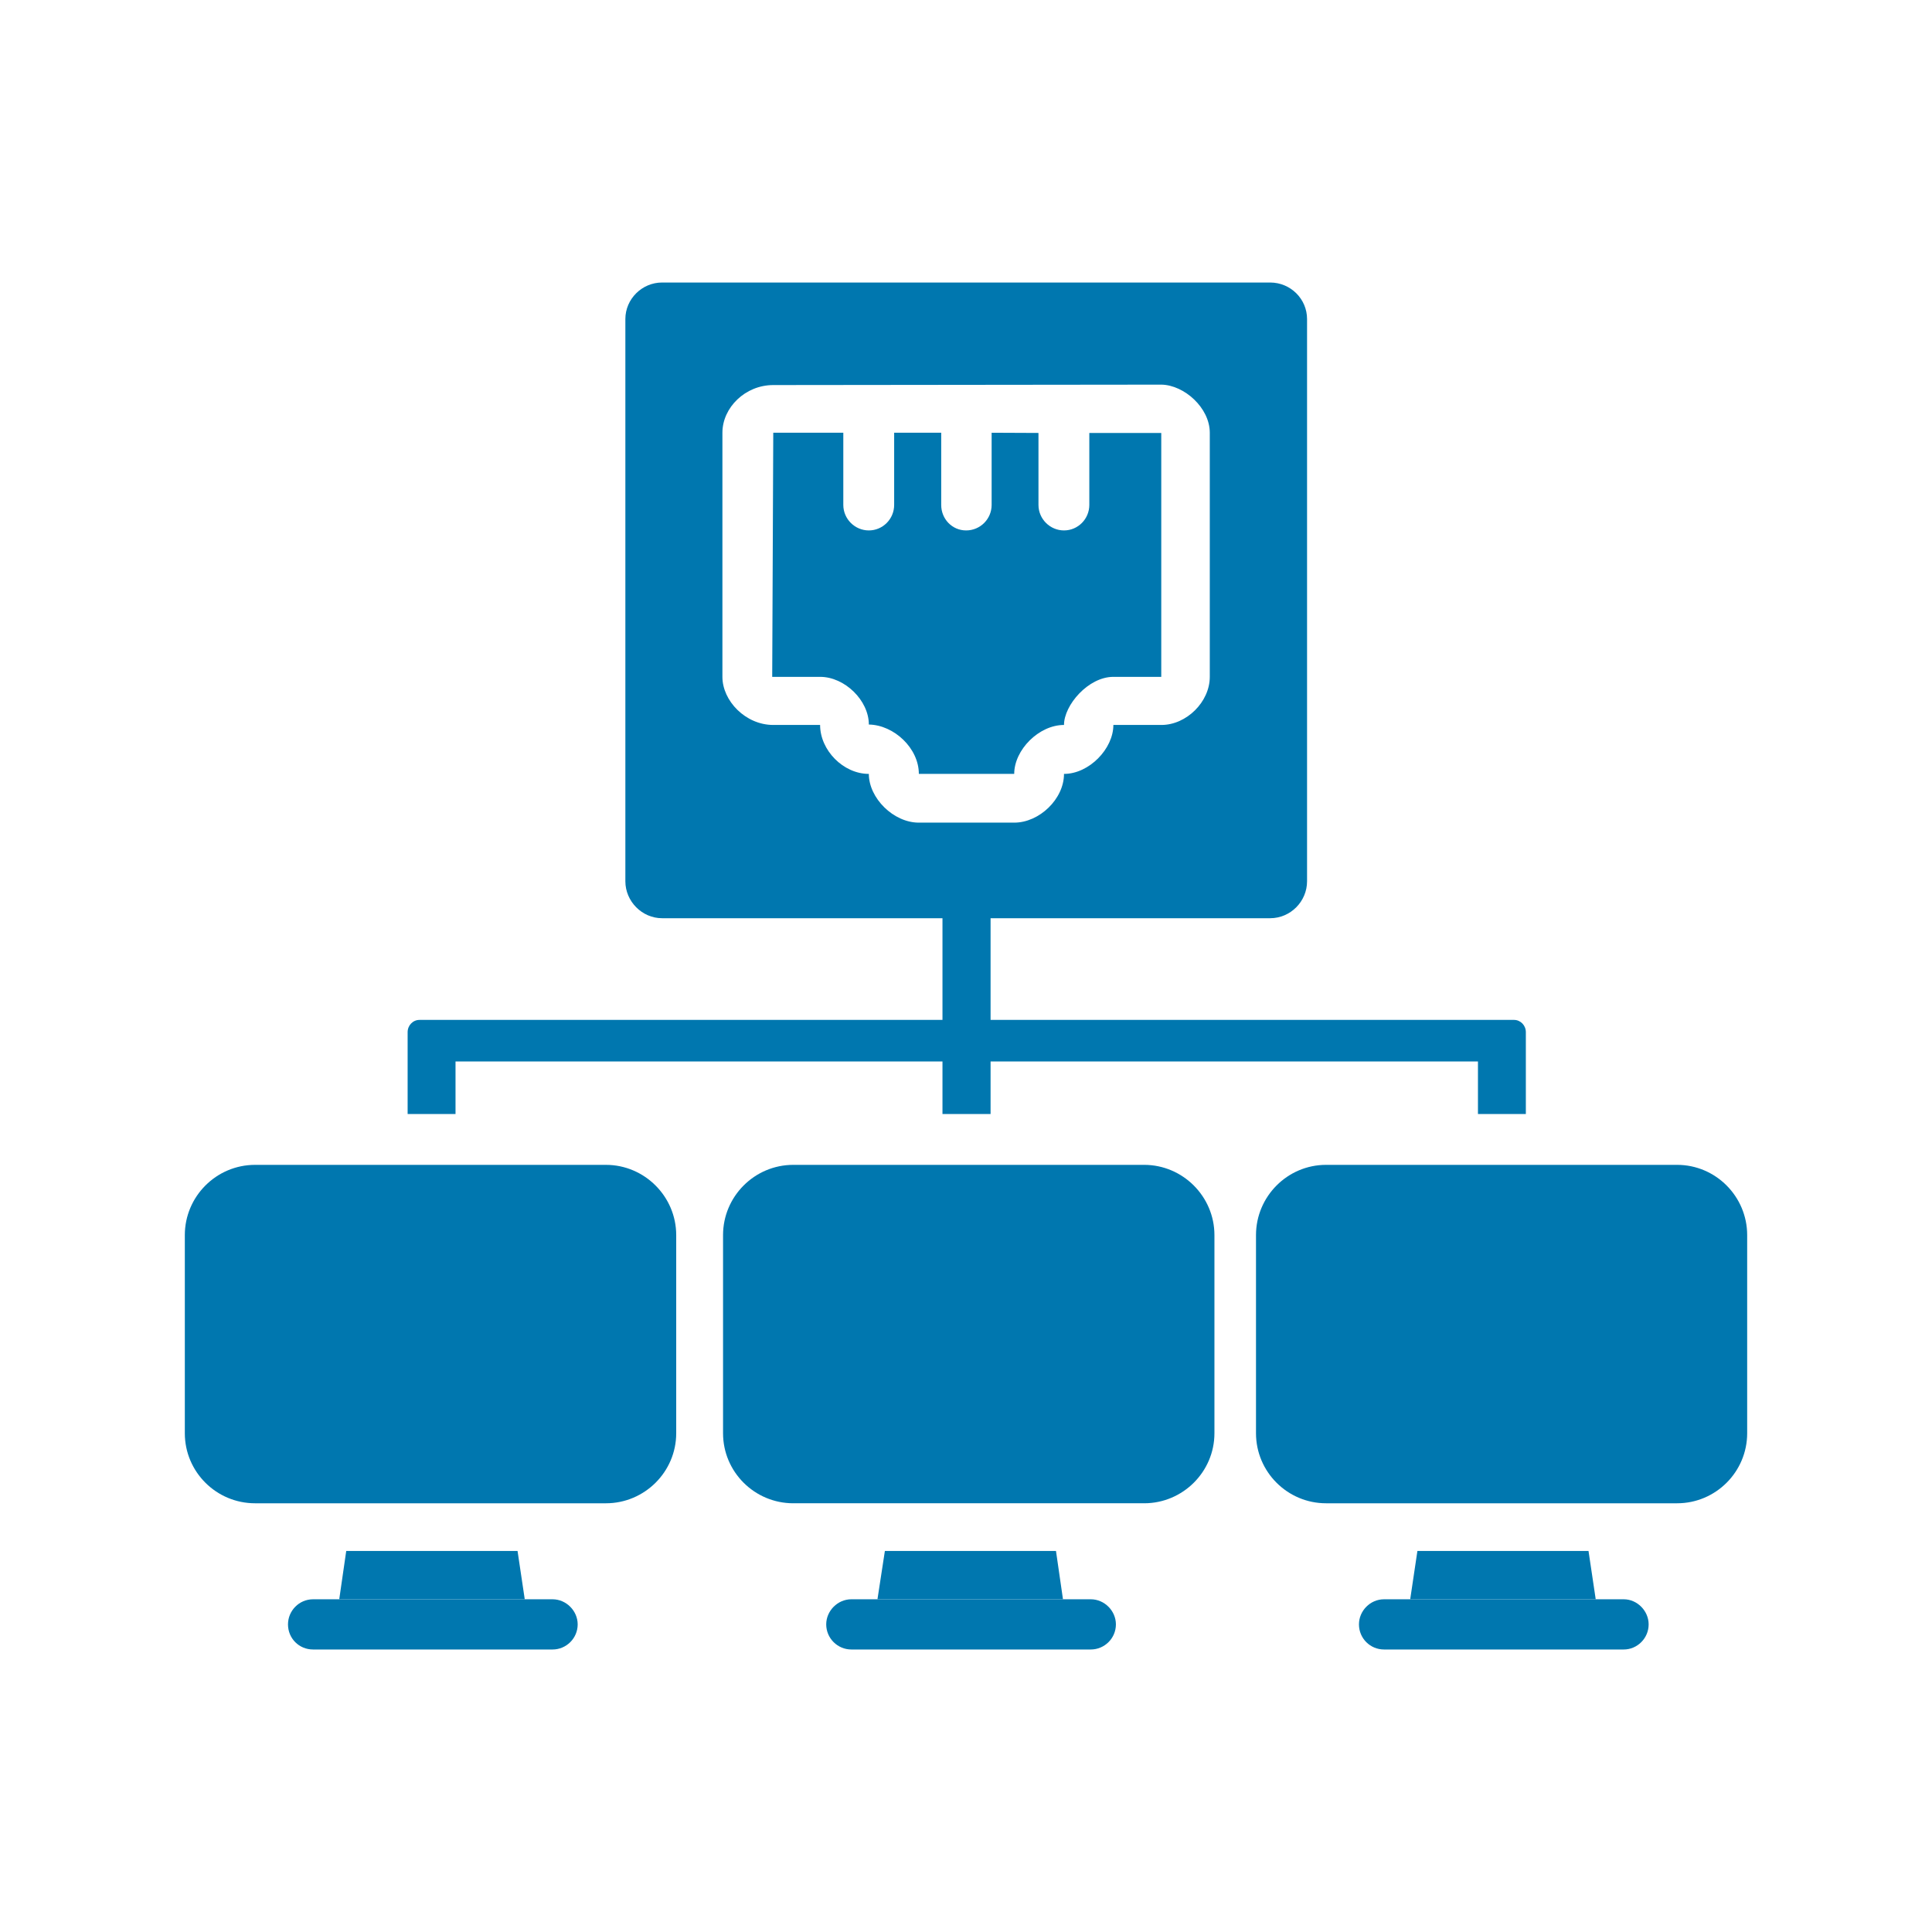 <?xml version="1.0" encoding="UTF-8"?>
<!DOCTYPE svg PUBLIC "-//W3C//DTD SVG 1.1//EN" "http://www.w3.org/Graphics/SVG/1.1/DTD/svg11.dtd">
<!-- Creator: CorelDRAW -->
<svg xmlns="http://www.w3.org/2000/svg" xml:space="preserve" width="295px" height="295px" version="1.1" style="shape-rendering:geometricPrecision; text-rendering:geometricPrecision; image-rendering:optimizeQuality; fill-rule:evenodd; clip-rule:evenodd"
viewBox="0 0 91.57 91.57"
 xmlns:xlink="http://www.w3.org/1999/xlink"
 xmlns:xodm="http://www.corel.com/coreldraw/odm/2003">
 <defs>
  <style type="text/css">
   <![CDATA[
    .fil1 {fill:none}
    .fil0 {fill:#0077AF}
   ]]>
  </style>
   <clipPath id="id0">
    <path d="M0 0l91.57 0 0 91.57 -91.57 0 0 -91.57z"/>
   </clipPath>
 </defs>
 <g id="Capa_x0020_1">
  <g>
  </g>
  <g style="clip-path:url(#id0)">
   <g id="_1999238687600">
    <path id="_1" class="fil0" d="M37.6 55.21l16.63 0c1.83,0 3.33,1.5 3.33,3.33l0 9.39c0,1.83 -1.5,3.32 -3.33,3.32l-16.63 0c-1.84,0 -3.33,-1.49 -3.33,-3.32l0 -9.39c0,-1.83 1.49,-3.33 3.33,-3.33zm3.99 20.58l8.79 0 -0.33 -2.28 -8.11 0 -0.35 2.28zm-1.24 0.01l11.35 0c0.65,0 1.19,0.55 1.19,1.19l0 0c0,0.66 -0.54,1.19 -1.19,1.19l-11.35 0c-0.65,0 -1.19,-0.53 -1.19,-1.19l0 0c0,-0.64 0.54,-1.19 1.19,-1.19zm22.5 -20.59l16.64 0c1.83,0 3.32,1.5 3.32,3.33l0 9.39c0,1.83 -1.49,3.32 -3.32,3.32l-16.64 0c-1.83,0 -3.32,-1.49 -3.32,-3.32l0 -9.39c0,-1.83 1.49,-3.33 3.32,-3.33zm3.99 20.58l8.79 0 -0.34 -2.28 -8.11 0 -0.34 2.28zm-1.24 0.01l11.36 0c0.64,0 1.18,0.55 1.18,1.19l0 0c0,0.66 -0.54,1.19 -1.18,1.19l-11.36 0c-0.66,0 -1.19,-0.53 -1.19,-1.19l0 0c0,-0.64 0.53,-1.19 1.19,-1.19zm-53.51 -20.59l16.63 0c1.83,0 3.33,1.5 3.33,3.33l0 9.39c0,1.83 -1.5,3.32 -3.33,3.32l-16.63 0c-1.84,0 -3.33,-1.49 -3.33,-3.32l0 -9.39c0,-1.83 1.49,-3.33 3.33,-3.33zm3.99 20.58l8.79 0 -0.34 -2.28 -8.12 0 -0.33 2.28zm-1.24 0.01l11.35 0c0.65,0 1.19,0.55 1.19,1.19l0 0c0,0.66 -0.54,1.19 -1.19,1.19l-11.35 0c-0.67,0 -1.19,-0.53 -1.19,-1.19l0 0c0,-0.64 0.52,-1.19 1.19,-1.19zm16.54 -62.41l28.82 0c0.97,0 1.75,0.78 1.75,1.73l0 26.65c0,0.95 -0.78,1.75 -1.75,1.75l-13.25 0 0 4.82 23.1 0 1.71 0c0.31,0 0.56,0.26 0.56,0.58l0 3.88 -2.27 0 0 -2.49 -23.1 0 0 2.49 -2.28 0 0 -2.49 -23.08 0 0 2.49 -2.27 0 0 -3.88c0,-0.32 0.25,-0.58 0.56,-0.58l0.98 0 0.73 0 23.08 0 0 -4.82 -13.29 0c-0.95,0 -1.74,-0.8 -1.74,-1.75l0 -26.65c0,-0.95 0.79,-1.73 1.74,-1.73zm5.27 7.12l3.32 0 0 3.42c0,0.67 0.55,1.21 1.21,1.21l0 0c0.66,0 1.2,-0.54 1.2,-1.21l0 -3.42 2.23 0 0 3.42c0,0.67 0.52,1.21 1.18,1.21l0 0c0.67,0 1.21,-0.54 1.21,-1.21l0 -3.42 2.22 0.01 0 3.41c0,0.67 0.55,1.21 1.21,1.21l0 0c0.66,0 1.2,-0.54 1.2,-1.21l0 -3.41 3.41 0 0 11.56 -2.27 0c-1.19,0 -2.34,1.34 -2.34,2.28 -1.19,0 -2.36,1.18 -2.36,2.32l-4.52 0c0,-1.22 -1.18,-2.32 -2.37,-2.34 0,-1.14 -1.14,-2.26 -2.31,-2.26l-2.27 0 0.05 -11.57 0 0zm2.22 13.85c0,1.2 1.1,2.32 2.31,2.32 0,1.15 1.17,2.31 2.37,2.31l4.52 0c1.19,0 2.36,-1.12 2.36,-2.31 1.19,0 2.34,-1.19 2.34,-2.32l2.28 0c1.18,0 2.29,-1.09 2.29,-2.28l0 -11.57c0,-1.18 -1.21,-2.26 -2.29,-2.28l-18.4 0.02c-1.33,0 -2.41,1.07 -2.41,2.26l0 11.57c0,1.14 1.1,2.28 2.41,2.28l2.22 0z"/>
   </g>
  </g>
  <polygon class="fil1" points="0,0 91.57,0 91.57,91.57 0,91.57 "/>
 </g>
</svg>
